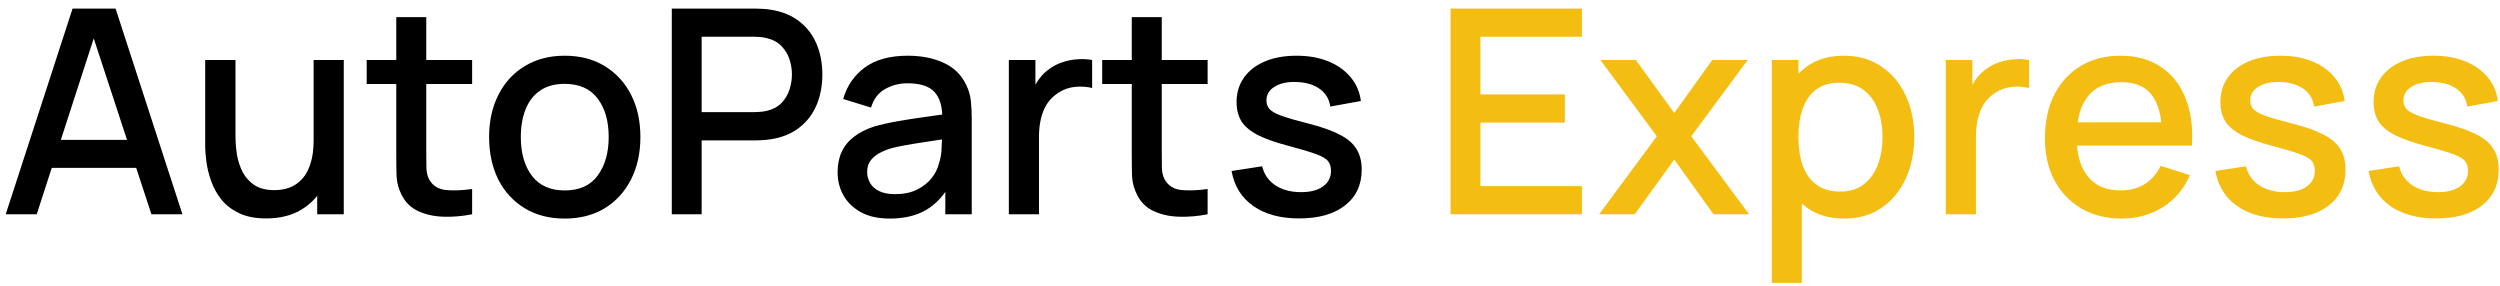 <svg width="175" height="20" viewBox="0 0 175 20" fill="none" xmlns="http://www.w3.org/2000/svg">
<path d="M0.4 15L5.08 0.6H8.09L12.77 15H10.6L6.29 1.86H6.83L2.57 15H0.4ZM2.83 11.75V9.79H10.35V11.75H2.83ZM18.634 15.29C17.887 15.29 17.261 15.17 16.754 14.93C16.247 14.69 15.834 14.377 15.514 13.99C15.201 13.597 14.961 13.17 14.794 12.71C14.627 12.25 14.514 11.8 14.454 11.36C14.394 10.92 14.364 10.533 14.364 10.2V4.2H16.484V9.51C16.484 9.93 16.517 10.363 16.584 10.81C16.657 11.25 16.791 11.66 16.984 12.04C17.184 12.42 17.461 12.727 17.814 12.96C18.174 13.193 18.641 13.31 19.214 13.31C19.587 13.31 19.941 13.25 20.274 13.13C20.607 13.003 20.897 12.803 21.144 12.53C21.397 12.257 21.594 11.897 21.734 11.45C21.881 11.003 21.954 10.46 21.954 9.82L23.254 10.31C23.254 11.29 23.071 12.157 22.704 12.91C22.337 13.657 21.811 14.24 21.124 14.66C20.437 15.08 19.607 15.29 18.634 15.29ZM22.204 15V11.88H21.954V4.2H24.064V15H22.204ZM33.049 15C32.369 15.133 31.702 15.19 31.049 15.17C30.395 15.15 29.812 15.023 29.299 14.79C28.785 14.557 28.399 14.19 28.139 13.69C27.905 13.243 27.779 12.79 27.759 12.33C27.745 11.863 27.739 11.337 27.739 10.75V1.2H29.839V10.65C29.839 11.083 29.842 11.46 29.849 11.78C29.862 12.1 29.932 12.37 30.059 12.59C30.299 13.003 30.679 13.24 31.199 13.3C31.725 13.353 32.342 13.33 33.049 13.23V15ZM25.669 5.88V4.2H33.049V5.88H25.669ZM39.528 15.3C38.447 15.3 37.511 15.057 36.718 14.57C35.924 14.083 35.311 13.413 34.877 12.56C34.451 11.7 34.237 10.71 34.237 9.59C34.237 8.463 34.458 7.473 34.898 6.62C35.337 5.76 35.954 5.093 36.748 4.62C37.541 4.14 38.468 3.9 39.528 3.9C40.608 3.9 41.544 4.143 42.337 4.63C43.131 5.117 43.744 5.787 44.178 6.64C44.611 7.493 44.828 8.477 44.828 9.59C44.828 10.717 44.608 11.71 44.167 12.57C43.734 13.423 43.121 14.093 42.328 14.58C41.534 15.06 40.601 15.3 39.528 15.3ZM39.528 13.33C40.561 13.33 41.331 12.983 41.837 12.29C42.351 11.59 42.608 10.69 42.608 9.59C42.608 8.463 42.347 7.563 41.828 6.89C41.314 6.21 40.547 5.87 39.528 5.87C38.828 5.87 38.251 6.03 37.797 6.35C37.344 6.663 37.008 7.1 36.788 7.66C36.568 8.213 36.458 8.857 36.458 9.59C36.458 10.723 36.718 11.63 37.237 12.31C37.758 12.99 38.521 13.33 39.528 13.33ZM47.025 15V0.6H52.845C52.985 0.6 53.158 0.607 53.365 0.62C53.572 0.627 53.768 0.647 53.955 0.68C54.755 0.807 55.422 1.08 55.955 1.5C56.495 1.92 56.898 2.45 57.165 3.09C57.432 3.73 57.565 4.437 57.565 5.21C57.565 5.99 57.432 6.7 57.165 7.34C56.898 7.98 56.495 8.51 55.955 8.93C55.422 9.35 54.755 9.623 53.955 9.75C53.768 9.777 53.568 9.797 53.355 9.81C53.148 9.823 52.978 9.83 52.845 9.83H49.115V15H47.025ZM49.115 7.85H52.765C52.898 7.85 53.045 7.843 53.205 7.83C53.372 7.817 53.528 7.793 53.675 7.76C54.102 7.66 54.445 7.477 54.705 7.21C54.965 6.937 55.152 6.623 55.265 6.27C55.378 5.917 55.435 5.563 55.435 5.21C55.435 4.857 55.378 4.507 55.265 4.16C55.152 3.807 54.965 3.497 54.705 3.23C54.445 2.957 54.102 2.77 53.675 2.67C53.528 2.63 53.372 2.603 53.205 2.59C53.045 2.577 52.898 2.57 52.765 2.57H49.115V7.85ZM62.282 15.3C61.482 15.3 60.812 15.153 60.272 14.86C59.732 14.56 59.322 14.167 59.042 13.68C58.769 13.187 58.632 12.647 58.632 12.06C58.632 11.513 58.729 11.033 58.922 10.62C59.115 10.207 59.402 9.857 59.782 9.57C60.162 9.277 60.629 9.04 61.182 8.86C61.662 8.72 62.205 8.597 62.812 8.49C63.419 8.383 64.055 8.283 64.722 8.19C65.395 8.097 66.062 8.003 66.722 7.91L65.962 8.33C65.975 7.483 65.795 6.857 65.422 6.45C65.055 6.037 64.422 5.83 63.522 5.83C62.955 5.83 62.435 5.963 61.962 6.23C61.489 6.49 61.159 6.923 60.972 7.53L59.022 6.93C59.289 6.003 59.795 5.267 60.542 4.72C61.295 4.173 62.295 3.9 63.542 3.9C64.509 3.9 65.349 4.067 66.062 4.4C66.782 4.727 67.309 5.247 67.642 5.96C67.815 6.313 67.922 6.687 67.962 7.08C68.002 7.473 68.022 7.897 68.022 8.35V15H66.172V12.53L66.532 12.85C66.085 13.677 65.515 14.293 64.822 14.7C64.135 15.1 63.289 15.3 62.282 15.3ZM62.652 13.59C63.245 13.59 63.755 13.487 64.182 13.28C64.609 13.067 64.952 12.797 65.212 12.47C65.472 12.143 65.642 11.803 65.722 11.45C65.835 11.13 65.899 10.77 65.912 10.37C65.932 9.97 65.942 9.65 65.942 9.41L66.622 9.66C65.962 9.76 65.362 9.85 64.822 9.93C64.282 10.01 63.792 10.09 63.352 10.17C62.919 10.243 62.532 10.333 62.192 10.44C61.905 10.54 61.649 10.66 61.422 10.8C61.202 10.94 61.025 11.11 60.892 11.31C60.765 11.51 60.702 11.753 60.702 12.04C60.702 12.32 60.772 12.58 60.912 12.82C61.052 13.053 61.265 13.24 61.552 13.38C61.839 13.52 62.205 13.59 62.652 13.59ZM70.619 15V4.2H72.479V6.82L72.219 6.48C72.352 6.133 72.525 5.817 72.739 5.53C72.952 5.237 73.199 4.997 73.479 4.81C73.752 4.61 74.055 4.457 74.389 4.35C74.729 4.237 75.075 4.17 75.429 4.15C75.782 4.123 76.122 4.14 76.449 4.2V6.16C76.095 6.067 75.702 6.04 75.269 6.08C74.842 6.12 74.449 6.257 74.089 6.49C73.749 6.71 73.479 6.977 73.279 7.29C73.085 7.603 72.945 7.953 72.859 8.34C72.772 8.72 72.729 9.123 72.729 9.55V15H70.619ZM84.533 15C83.853 15.133 83.186 15.19 82.533 15.17C81.88 15.15 81.296 15.023 80.783 14.79C80.27 14.557 79.883 14.19 79.623 13.69C79.39 13.243 79.263 12.79 79.243 12.33C79.23 11.863 79.223 11.337 79.223 10.75V1.2H81.323V10.65C81.323 11.083 81.326 11.46 81.333 11.78C81.347 12.1 81.416 12.37 81.543 12.59C81.783 13.003 82.163 13.24 82.683 13.3C83.21 13.353 83.826 13.33 84.533 13.23V15ZM77.153 5.88V4.2H84.533V5.88H77.153ZM90.94 15.29C89.627 15.29 88.557 15 87.73 14.42C86.903 13.84 86.397 13.023 86.21 11.97L88.35 11.64C88.484 12.2 88.79 12.643 89.27 12.97C89.757 13.29 90.36 13.45 91.08 13.45C91.734 13.45 92.243 13.317 92.61 13.05C92.984 12.783 93.17 12.417 93.17 11.95C93.17 11.677 93.103 11.457 92.97 11.29C92.844 11.117 92.573 10.953 92.16 10.8C91.747 10.647 91.117 10.457 90.27 10.23C89.344 9.99 88.607 9.733 88.06 9.46C87.52 9.18 87.133 8.857 86.9 8.49C86.674 8.117 86.56 7.667 86.56 7.14C86.56 6.487 86.734 5.917 87.08 5.43C87.427 4.943 87.913 4.567 88.54 4.3C89.174 4.033 89.913 3.9 90.76 3.9C91.587 3.9 92.323 4.03 92.97 4.29C93.617 4.55 94.14 4.92 94.54 5.4C94.94 5.873 95.18 6.43 95.26 7.07L93.12 7.46C93.047 6.94 92.803 6.53 92.39 6.23C91.977 5.93 91.44 5.767 90.78 5.74C90.147 5.713 89.633 5.82 89.24 6.06C88.847 6.293 88.65 6.617 88.65 7.03C88.65 7.27 88.724 7.473 88.87 7.64C89.023 7.807 89.317 7.967 89.75 8.12C90.183 8.273 90.823 8.457 91.67 8.67C92.577 8.903 93.297 9.163 93.83 9.45C94.364 9.73 94.743 10.067 94.97 10.46C95.204 10.847 95.32 11.317 95.32 11.87C95.32 12.937 94.93 13.773 94.15 14.38C93.377 14.987 92.307 15.29 90.94 15.29Z" fill="black"/>
<path d="M101.537 15V0.6H110.737V2.57H103.627V6.61H109.537V8.58H103.627V13.03H110.737V15H101.537ZM111.938 15L115.978 9.54L112.028 4.2H114.508L117.198 7.91L119.858 4.2H122.338L118.388 9.54L122.438 15H119.948L117.198 11.17L114.428 15H111.938ZM129.107 15.3C128.073 15.3 127.207 15.05 126.507 14.55C125.807 14.043 125.277 13.36 124.917 12.5C124.557 11.64 124.377 10.67 124.377 9.59C124.377 8.51 124.553 7.54 124.907 6.68C125.267 5.82 125.793 5.143 126.487 4.65C127.187 4.15 128.047 3.9 129.067 3.9C130.08 3.9 130.953 4.15 131.687 4.65C132.427 5.143 132.997 5.82 133.397 6.68C133.797 7.533 133.997 8.503 133.997 9.59C133.997 10.67 133.797 11.643 133.397 12.51C133.003 13.37 132.44 14.05 131.707 14.55C130.98 15.05 130.113 15.3 129.107 15.3ZM124.027 19.8V4.2H125.887V11.97H126.127V19.8H124.027ZM128.817 13.41C129.483 13.41 130.033 13.24 130.467 12.9C130.907 12.56 131.233 12.103 131.447 11.53C131.667 10.95 131.777 10.303 131.777 9.59C131.777 8.883 131.667 8.243 131.447 7.67C131.233 7.097 130.903 6.64 130.457 6.3C130.01 5.96 129.44 5.79 128.747 5.79C128.093 5.79 127.553 5.95 127.127 6.27C126.707 6.59 126.393 7.037 126.187 7.61C125.987 8.183 125.887 8.843 125.887 9.59C125.887 10.337 125.987 10.997 126.187 11.57C126.387 12.143 126.703 12.593 127.137 12.92C127.57 13.247 128.13 13.41 128.817 13.41ZM136.205 15V4.2H138.065V6.82L137.805 6.48C137.938 6.133 138.111 5.817 138.325 5.53C138.538 5.237 138.785 4.997 139.065 4.81C139.338 4.61 139.641 4.457 139.975 4.35C140.315 4.237 140.661 4.17 141.015 4.15C141.368 4.123 141.708 4.14 142.035 4.2V6.16C141.681 6.067 141.288 6.04 140.855 6.08C140.428 6.12 140.035 6.257 139.675 6.49C139.335 6.71 139.065 6.977 138.865 7.29C138.671 7.603 138.531 7.953 138.445 8.34C138.358 8.72 138.315 9.123 138.315 9.55V15H136.205ZM148.534 15.3C147.46 15.3 146.517 15.067 145.704 14.6C144.897 14.127 144.267 13.47 143.814 12.63C143.367 11.783 143.144 10.803 143.144 9.69C143.144 8.51 143.364 7.487 143.804 6.62C144.25 5.753 144.87 5.083 145.664 4.61C146.457 4.137 147.38 3.9 148.434 3.9C149.534 3.9 150.47 4.157 151.244 4.67C152.017 5.177 152.594 5.9 152.974 6.84C153.36 7.78 153.514 8.897 153.434 10.19H151.344V9.43C151.33 8.177 151.09 7.25 150.624 6.65C150.164 6.05 149.46 5.75 148.514 5.75C147.467 5.75 146.68 6.08 146.154 6.74C145.627 7.4 145.364 8.353 145.364 9.6C145.364 10.787 145.627 11.707 146.154 12.36C146.68 13.007 147.44 13.33 148.434 13.33C149.087 13.33 149.65 13.183 150.124 12.89C150.604 12.59 150.977 12.163 151.244 11.61L153.294 12.26C152.874 13.227 152.237 13.977 151.384 14.51C150.53 15.037 149.58 15.3 148.534 15.3ZM144.684 10.19V8.56H152.394V10.19H144.684ZM159.807 15.29C158.494 15.29 157.424 15 156.597 14.42C155.771 13.84 155.264 13.023 155.077 11.97L157.217 11.64C157.351 12.2 157.657 12.643 158.137 12.97C158.624 13.29 159.227 13.45 159.947 13.45C160.601 13.45 161.111 13.317 161.477 13.05C161.851 12.783 162.037 12.417 162.037 11.95C162.037 11.677 161.971 11.457 161.837 11.29C161.711 11.117 161.441 10.953 161.027 10.8C160.614 10.647 159.984 10.457 159.137 10.23C158.211 9.99 157.474 9.733 156.927 9.46C156.387 9.18 156.001 8.857 155.767 8.49C155.541 8.117 155.427 7.667 155.427 7.14C155.427 6.487 155.601 5.917 155.947 5.43C156.294 4.943 156.781 4.567 157.407 4.3C158.041 4.033 158.781 3.9 159.627 3.9C160.454 3.9 161.191 4.03 161.837 4.29C162.484 4.55 163.007 4.92 163.407 5.4C163.807 5.873 164.047 6.43 164.127 7.07L161.987 7.46C161.914 6.94 161.671 6.53 161.257 6.23C160.844 5.93 160.307 5.767 159.647 5.74C159.014 5.713 158.501 5.82 158.107 6.06C157.714 6.293 157.517 6.617 157.517 7.03C157.517 7.27 157.591 7.473 157.737 7.64C157.891 7.807 158.184 7.967 158.617 8.12C159.051 8.273 159.691 8.457 160.537 8.67C161.444 8.903 162.164 9.163 162.697 9.45C163.231 9.73 163.611 10.067 163.837 10.46C164.071 10.847 164.187 11.317 164.187 11.87C164.187 12.937 163.797 13.773 163.017 14.38C162.244 14.987 161.174 15.29 159.807 15.29ZM170.53 15.29C169.217 15.29 168.147 15 167.32 14.42C166.493 13.84 165.987 13.023 165.8 11.97L167.94 11.64C168.073 12.2 168.38 12.643 168.86 12.97C169.347 13.29 169.95 13.45 170.67 13.45C171.323 13.45 171.833 13.317 172.2 13.05C172.573 12.783 172.76 12.417 172.76 11.95C172.76 11.677 172.693 11.457 172.56 11.29C172.433 11.117 172.163 10.953 171.75 10.8C171.337 10.647 170.707 10.457 169.86 10.23C168.933 9.99 168.197 9.733 167.65 9.46C167.11 9.18 166.723 8.857 166.49 8.49C166.263 8.117 166.15 7.667 166.15 7.14C166.15 6.487 166.323 5.917 166.67 5.43C167.017 4.943 167.503 4.567 168.13 4.3C168.763 4.033 169.503 3.9 170.35 3.9C171.177 3.9 171.913 4.03 172.56 4.29C173.207 4.55 173.73 4.92 174.13 5.4C174.53 5.873 174.77 6.43 174.85 7.07L172.71 7.46C172.637 6.94 172.393 6.53 171.98 6.23C171.567 5.93 171.03 5.767 170.37 5.74C169.737 5.713 169.223 5.82 168.83 6.06C168.437 6.293 168.24 6.617 168.24 7.03C168.24 7.27 168.313 7.473 168.46 7.64C168.613 7.807 168.907 7.967 169.34 8.12C169.773 8.273 170.413 8.457 171.26 8.67C172.167 8.903 172.887 9.163 173.42 9.45C173.953 9.73 174.333 10.067 174.56 10.46C174.793 10.847 174.91 11.317 174.91 11.87C174.91 12.937 174.52 13.773 173.74 14.38C172.967 14.987 171.897 15.29 170.53 15.29Z" fill="#F4BD12"/>
</svg>
